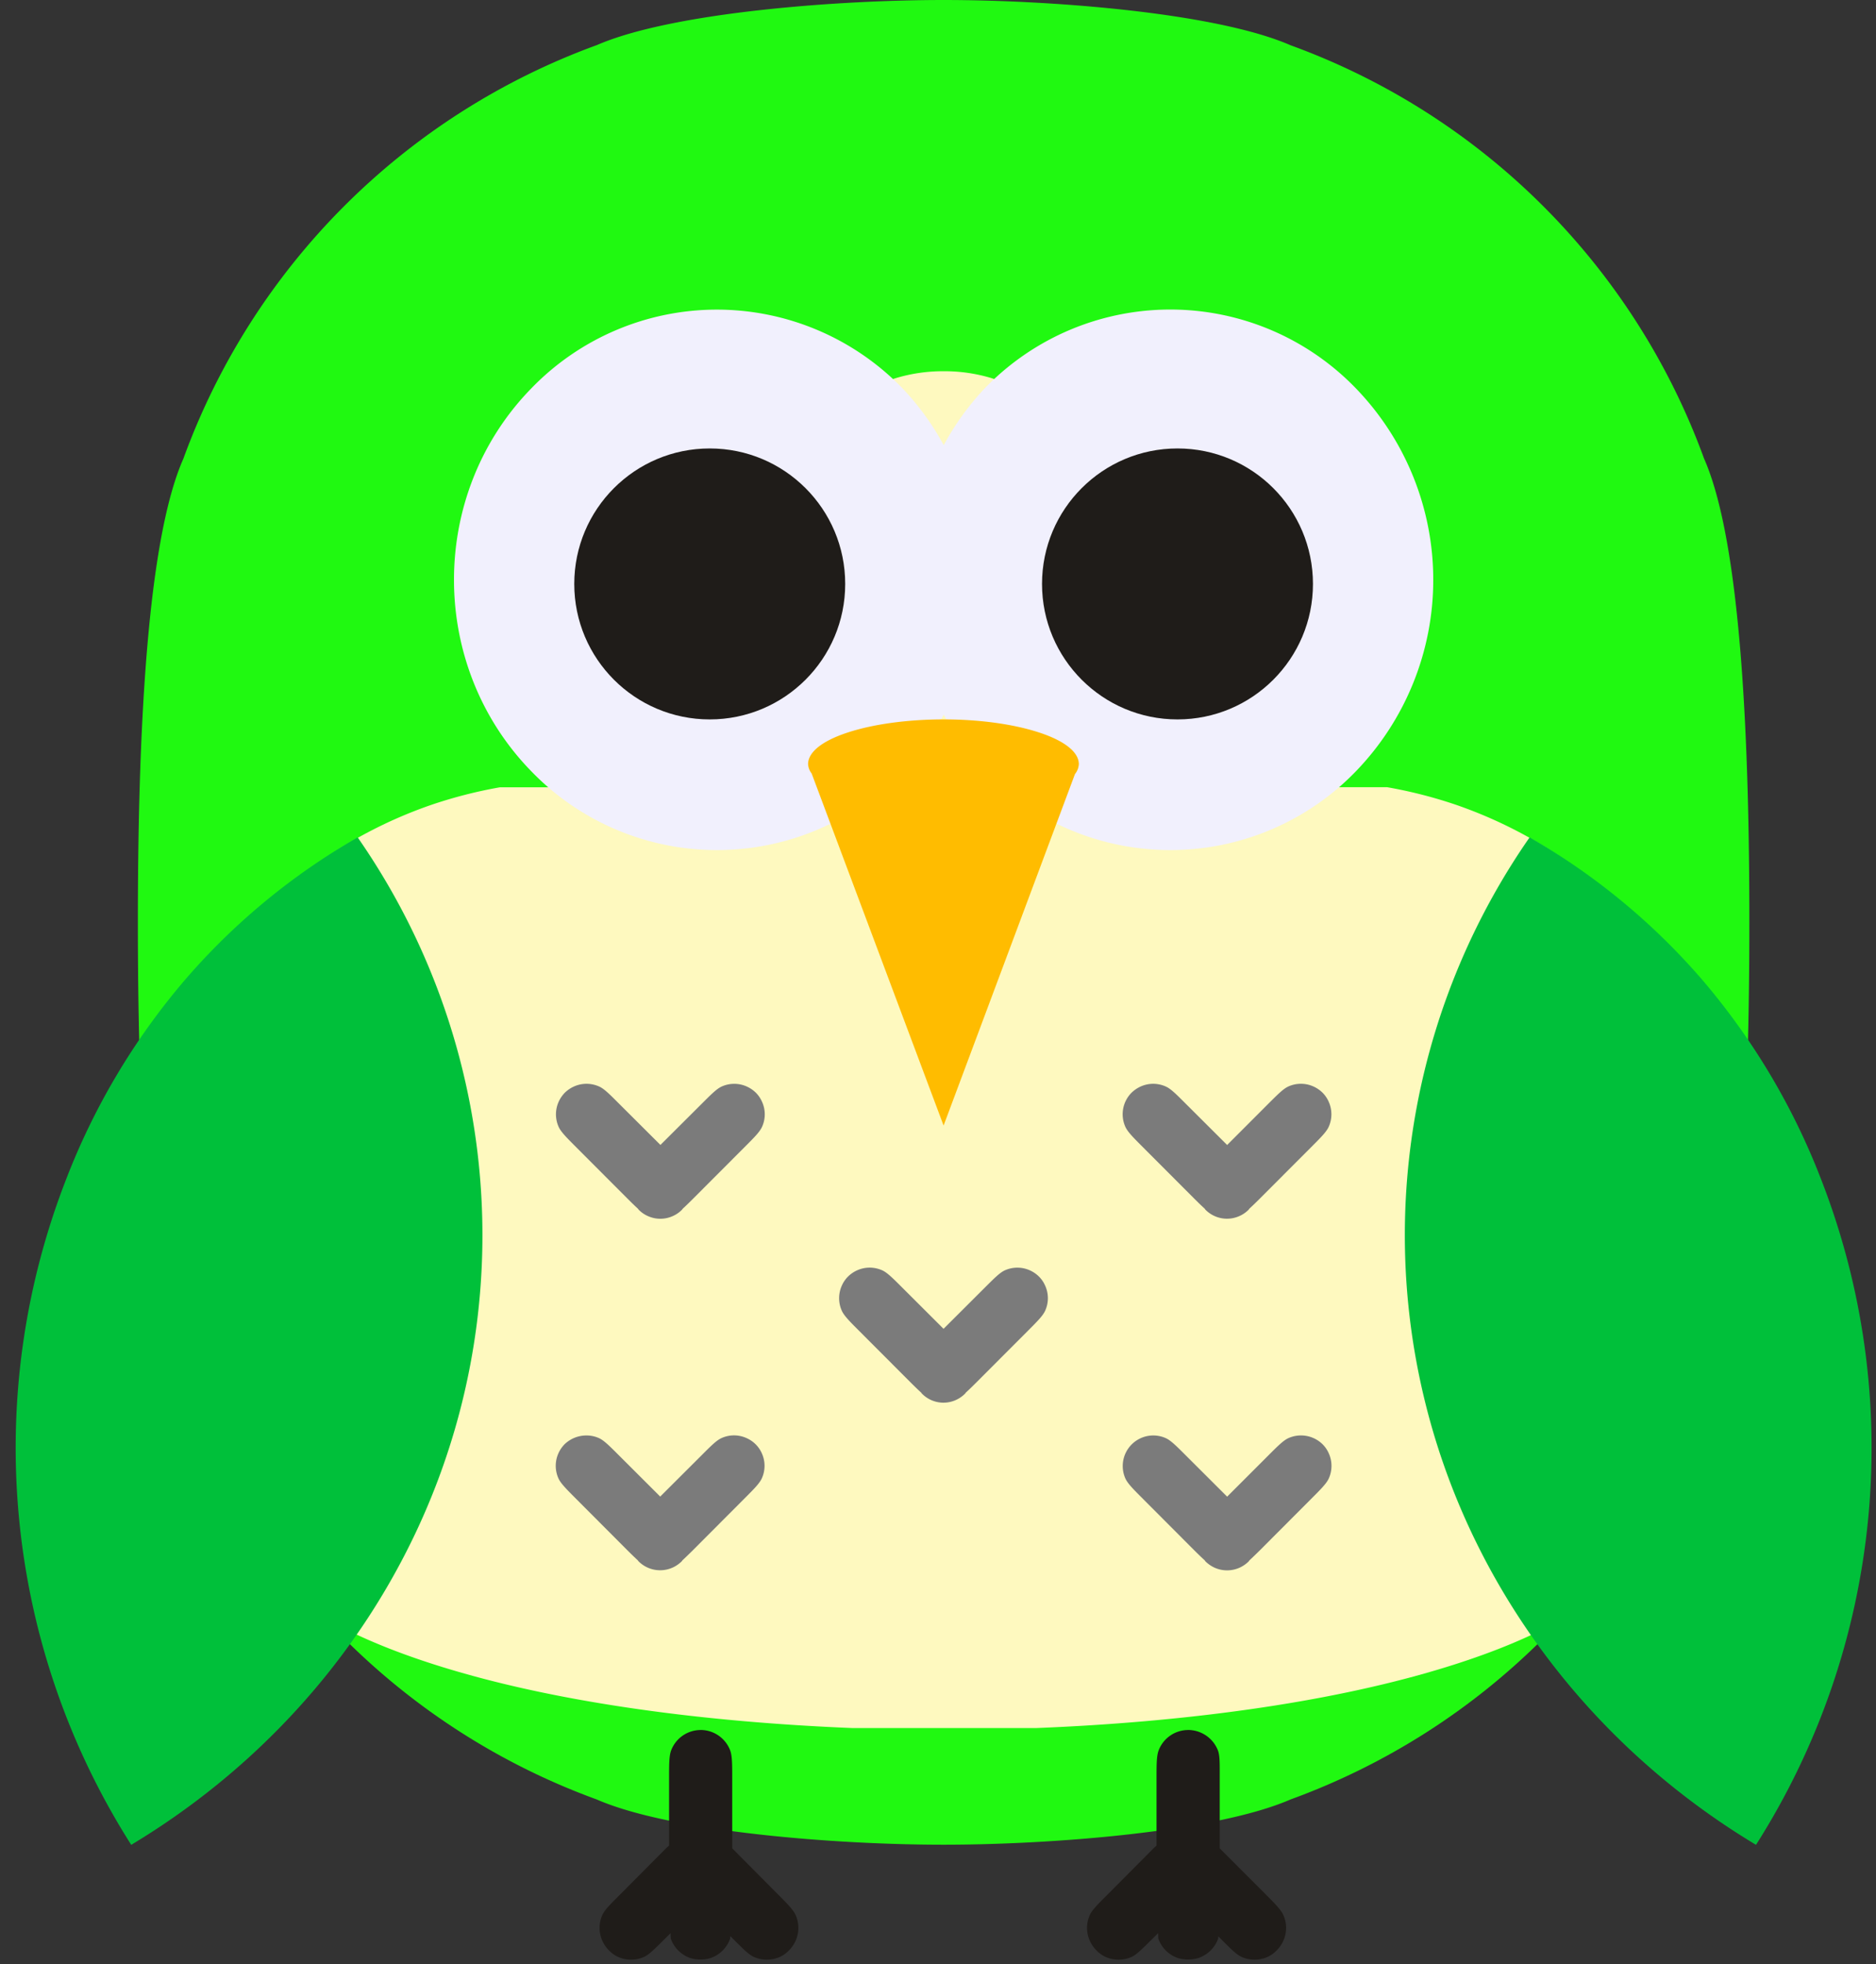 <svg id="レイヤー_1" data-name="レイヤー 1" xmlns="http://www.w3.org/2000/svg" viewBox="0 0 429.58 449.7"><rect x="0" y="0" width="429.58" height="449.7" fill="#333333" stroke="none"/><defs><style>.cls-1{fill:#1f1c19;}.cls-2{fill:none;}.cls-3{fill:#20f911;}.cls-4{fill:#fef9bf;}.cls-5{fill:#00c03a;}.cls-6{fill:#f1f0fd;}.cls-7{fill:#ffbc00;}.cls-8{fill:#7b7b7b;}</style></defs><circle class="cls-1" cx="269.63" cy="133.7" r="31.02"/><rect class="cls-2" x="237.62" y="101.68" width="64.03" height="64.03"/><circle class="cls-1" cx="162.52" cy="133.7" r="31.02"/><rect class="cls-2" x="130.5" y="101.68" width="64.03" height="64.03"/><path class="cls-3" d="M216.08,0c24.49,0,62.26,2.87,79.46,10.37A158.37,158.37,0,0,1,390.21,105c8.73,19.76,10.37,67.34,10.37,106.16s-1.64,86.41-10.37,106.16A158.37,158.37,0,0,1,295.54,412c-17.2,7.5-55,10.37-79.46,10.37s-62.26-2.87-79.47-10.37A158.38,158.38,0,0,1,42,317.36C33.21,297.61,31.57,250,31.57,211.2S33.21,124.8,42,105a158.38,158.38,0,0,1,94.66-94.67C153.82,2.87,191.59,0,216.08,0Z"/><rect class="cls-2" x="30.57" y="-1" width="371.01" height="424.4"/><path class="cls-4" d="M216.09,85a37.34,37.34,0,0,0-11,1.59c-8.44,2.69-15.08,8.58-18.15,16-1.85,4.65-1.84,11.6-1.84,23.23v27.26A25.61,25.61,0,0,1,176,172.34a33.38,33.38,0,0,1-22,7.92H114.49a105.29,105.29,0,0,0-16.09,4.15C70.2,194.27,48,215.6,37.73,242.7a94,94,0,0,0-5.09,21.7c1.21,25.15,3.75,48,9.34,60.36a147.84,147.84,0,0,0,20.31,36.59h.15c7.12,7.67,20.67,14.93,40.87,20.95,25.81,7.71,58.29,12,91.88,13.36h42.09c33.59-1.33,66.1-5.65,91.91-13.36,19.86-5.92,33.22-13,40.43-20.56a147.66,147.66,0,0,0,20.62-37c5.59-12.34,8.08-35.21,9.28-60.36a95,95,0,0,0-5.09-21.7c-10.27-27.1-32.47-48.43-60.68-58.29a105.36,105.36,0,0,0-16.12-4.15H278.11a33.34,33.34,0,0,1-22-7.92,25.57,25.57,0,0,1-9.06-19.27V125.81c0-11.63,0-18.58-1.85-23.23-3.07-7.39-9.71-13.28-18.15-16A37.14,37.14,0,0,0,216.09,85Z"/><rect class="cls-2" x="31.64" y="84.02" width="368.88" height="312.64"/><path class="cls-5" d="M81.9,191.73a151.89,151.89,0,0,0-39.53,32.61A157.2,157.2,0,0,0,15.15,270,169.37,169.37,0,0,0,30.05,422.4c38.57-23.18,66-60.15,76.11-102.75A159.5,159.5,0,0,0,81.9,191.73Z"/><rect class="cls-2" x="2.58" y="190.73" width="108.91" height="232.67"/><path class="cls-5" d="M350.26,191.73a152.05,152.05,0,0,1,39.53,32.61A157.39,157.39,0,0,1,417,270,169.31,169.31,0,0,1,402.1,422.4c-38.56-23.18-66-60.15-76.1-102.75A159.5,159.5,0,0,1,350.26,191.73Z"/><rect class="cls-2" x="320.66" y="190.73" width="108.91" height="232.67"/><path class="cls-6" d="M164.15,70.89A59.11,59.11,0,0,0,121.59,89c-23.51,24.16-23.51,63.35,0,87.52a59.08,59.08,0,0,0,85.15,0,60.86,60.86,0,0,0,9.36-12.9,60.87,60.87,0,0,0,9.31,12.9,59.08,59.08,0,0,0,85.15,0,63.1,63.1,0,0,0,0-87.52,59.06,59.06,0,0,0-85.15,0,61.4,61.4,0,0,0-9.31,12.93A61,61,0,0,0,206.74,89,59.18,59.18,0,0,0,164.15,70.89Z"/><rect class="cls-2" x="102.96" y="69.85" width="226.24" height="125.77"/><path class="cls-7" d="M216.11,164.72c-7.94,0-15.9,1-22,3s-9.07,4.62-9.07,7.23a3.9,3.9,0,0,0,.82,2.16l30.21,80.6,30.08-80.47a4,4,0,0,0,.89-2.29c0-2.61-3-5.24-9.08-7.23S224.05,164.72,216.11,164.72Z"/><rect class="cls-2" x="184.08" y="163.72" width="64" height="94.97"/><path class="cls-1" d="M272.07,396.11a7.23,7.23,0,0,0-6.79,4.76c-.44,1.26-.45,3.18-.45,6.34v15.36c-.27.27-.34.27-.63.57l-10.41,10.47c-2.23,2.24-3.61,3.56-4.19,4.76a7.13,7.13,0,0,0,0,6.09,7.47,7.47,0,0,0,1.46,2.1,7.14,7.14,0,0,0,2,1.46,7.36,7.36,0,0,0,6.16,0c1.2-.59,2.52-2,4.76-4.19l1.2-1.21c.06.31,0,1,.07,1.27a7.27,7.27,0,0,0,4.31,4.38,8.25,8.25,0,0,0,5,0,7.35,7.35,0,0,0,4.38-4.38c0-.1,0-.39.06-.51l.45.45c2.23,2.23,3.55,3.6,4.76,4.19a7.34,7.34,0,0,0,6.15,0,7.14,7.14,0,0,0,2-1.46,7.47,7.47,0,0,0,1.46-2.1,7.13,7.13,0,0,0,0-6.09c-.58-1.2-1.89-2.52-4.12-4.76L279.3,423.2v-16c0-3.16.06-5.08-.38-6.34a7.36,7.36,0,0,0-6.85-4.76Zm-111.63,0a7.23,7.23,0,0,0-6.79,4.76c-.44,1.26-.44,3.18-.44,6.34v15.36c-.27.27-.34.27-.64.57l-10.41,10.47c-2.23,2.24-3.6,3.56-4.19,4.76a7.21,7.21,0,0,0,0,6.09,7.68,7.68,0,0,0,1.46,2.1,7.19,7.19,0,0,0,2,1.46,7.34,7.34,0,0,0,6.15,0c1.2-.59,2.53-2,4.76-4.19l1.21-1.21a12.59,12.59,0,0,0,.06,1.27,7.27,7.27,0,0,0,4.31,4.38,7.19,7.19,0,0,0,2.48.38,7.09,7.09,0,0,0,2.47-.38,7.26,7.26,0,0,0,4.32-4.38c0-.11,0-.44.06-.57l.51.51c2.23,2.23,3.56,3.6,4.76,4.19a7.36,7.36,0,0,0,6.16,0,7.28,7.28,0,0,0,2-1.46,7.47,7.47,0,0,0,1.46-2.1,7.21,7.21,0,0,0,0-6.09c-.59-1.2-1.89-2.52-4.13-4.76L167.67,423.2v-16c0-3.16,0-5.08-.44-6.34a7.25,7.25,0,0,0-6.79-4.76Z"/><rect class="cls-2" x="136.3" y="395.11" width="159.22" height="54.59"/><path class="cls-8" d="M134.29,248.15a7.05,7.05,0,0,0-2.95.66,7.34,7.34,0,0,0-2,1.38,7.24,7.24,0,0,0-1.38,2,7,7,0,0,0,0,5.9c.56,1.16,1.86,2.45,4,4.6l11.68,11.7c1,1,1.74,1.72,2.43,2.35a2.35,2.35,0,0,0,.19.25,6.72,6.72,0,0,0,2,1.4,6.92,6.92,0,0,0,5.9,0,6.85,6.85,0,0,0,2-1.4c.07-.07.12-.17.19-.25.69-.63,1.45-1.37,2.43-2.35l11.68-11.7c2.15-2.15,3.44-3.44,4-4.6a6.92,6.92,0,0,0,0-5.9,6.83,6.83,0,0,0-1.38-2,7.14,7.14,0,0,0-2-1.38,7,7,0,0,0-5.9,0c-1.16.56-2.43,1.86-4.58,4l-9.37,9.34-9.37-9.34c-2.15-2.15-3.42-3.45-4.58-4A7.09,7.09,0,0,0,134.29,248.15Z"/><rect class="cls-2" x="126.3" y="247.15" width="49.78" height="32.89"/><path class="cls-8" d="M134.29,328.67a7.2,7.2,0,0,0-5,2,7.19,7.19,0,0,0-1.38,2,7,7,0,0,0,0,5.9c.56,1.16,1.86,2.45,4,4.6l11.68,11.71c1,1,1.74,1.71,2.43,2.35.07.07.11.17.19.25a7.11,7.11,0,0,0,2,1.4,7,7,0,0,0,5.9,0,7.26,7.26,0,0,0,2-1.4c.07-.08.12-.18.19-.25.69-.64,1.45-1.38,2.43-2.35l11.68-11.71c2.15-2.15,3.44-3.44,4-4.6a6.92,6.92,0,0,0,0-5.9,6.8,6.8,0,0,0-3.38-3.36,6.92,6.92,0,0,0-5.9,0c-1.16.56-2.43,1.85-4.58,4l-9.37,9.35-9.37-9.35c-2.15-2.15-3.42-3.44-4.58-4A6.93,6.93,0,0,0,134.29,328.67Z"/><rect class="cls-2" x="126.3" y="327.67" width="49.78" height="32.89"/><path class="cls-8" d="M199.18,290.24a7.05,7.05,0,0,0-3,.66,7.16,7.16,0,0,0-2,1.39,6.84,6.84,0,0,0-1.38,2,7,7,0,0,0,0,5.9c.56,1.16,1.85,2.45,4,4.6l11.68,11.7c1,1,1.75,1.72,2.44,2.35a2.35,2.35,0,0,0,.19.25,6.9,6.9,0,0,0,7.88,1.41,7.08,7.08,0,0,0,2-1.41c.07-.07.12-.17.19-.25.69-.63,1.45-1.37,2.43-2.35l11.68-11.7c2.15-2.15,3.44-3.44,4-4.6a6.92,6.92,0,0,0,0-5.9,6.66,6.66,0,0,0-1.38-2,7.11,7.11,0,0,0-2-1.39,7,7,0,0,0-5.9,0c-1.16.57-2.43,1.86-4.58,4l-9.37,9.35-9.37-9.35c-2.15-2.15-3.43-3.44-4.58-4A7.12,7.12,0,0,0,199.18,290.24Z"/><rect class="cls-2" x="191.19" y="289.24" width="49.78" height="32.89"/><path class="cls-8" d="M264.06,248.15a7.12,7.12,0,0,0-2.95.66,7.44,7.44,0,0,0-2,1.38,7,7,0,0,0-1.38,7.89c.56,1.16,1.85,2.45,4,4.6l11.68,11.7c1,1,1.75,1.72,2.44,2.35.07.08.11.18.18.25a6.94,6.94,0,0,0,7.89,1.4,6.85,6.85,0,0,0,2-1.4c.07-.07.11-.17.18-.25.69-.63,1.46-1.37,2.44-2.35l11.68-11.7c2.15-2.15,3.44-3.44,4-4.6a7,7,0,0,0,0-5.9,6.83,6.83,0,0,0-1.38-2,7.29,7.29,0,0,0-2-1.38,7,7,0,0,0-5.9,0c-1.16.56-2.44,1.86-4.59,4L281,262.16l-9.37-9.34c-2.15-2.15-3.43-3.45-4.58-4A7.13,7.13,0,0,0,264.06,248.15Z"/><rect class="cls-2" x="256.07" y="247.15" width="49.78" height="32.89"/><path class="cls-8" d="M264.06,328.67a7,7,0,0,0-6.33,9.92c.56,1.16,1.85,2.45,4,4.6l11.68,11.71c1,1,1.75,1.71,2.44,2.35.07.07.11.17.18.25a7.41,7.41,0,0,0,2,1.4,7,7,0,0,0,5.91,0,7.26,7.26,0,0,0,2-1.4c.07-.08.11-.18.18-.25.69-.64,1.46-1.38,2.44-2.35l11.68-11.71c2.15-2.15,3.44-3.44,4-4.6a7,7,0,0,0,0-5.9,6.79,6.79,0,0,0-1.38-2,7.06,7.06,0,0,0-7.9-1.38c-1.16.56-2.44,1.85-4.59,4L281,342.68l-9.37-9.35c-2.15-2.15-3.43-3.44-4.58-4A7,7,0,0,0,264.06,328.67Z"/><rect class="cls-2" x="256.07" y="327.67" width="49.78" height="32.89"/><rect class="cls-2" x="119.37" y="22.61" width="21.3" height="98.99" transform="translate(31.88 183.8) rotate(-77.7)"/><circle class="cls-1" cx="269.63" cy="133.7" r="31.02"/><rect class="cls-2" x="237.62" y="101.68" width="64.03" height="64.03"/><circle class="cls-1" cx="162.52" cy="133.7" r="31.02"/><rect class="cls-2" x="130.5" y="101.68" width="64.03" height="64.03"/><rect class="cls-2" x="252.63" y="61.46" width="98.99" height="21.3" transform="translate(-8.43 66) rotate(-12.3)"/></svg>